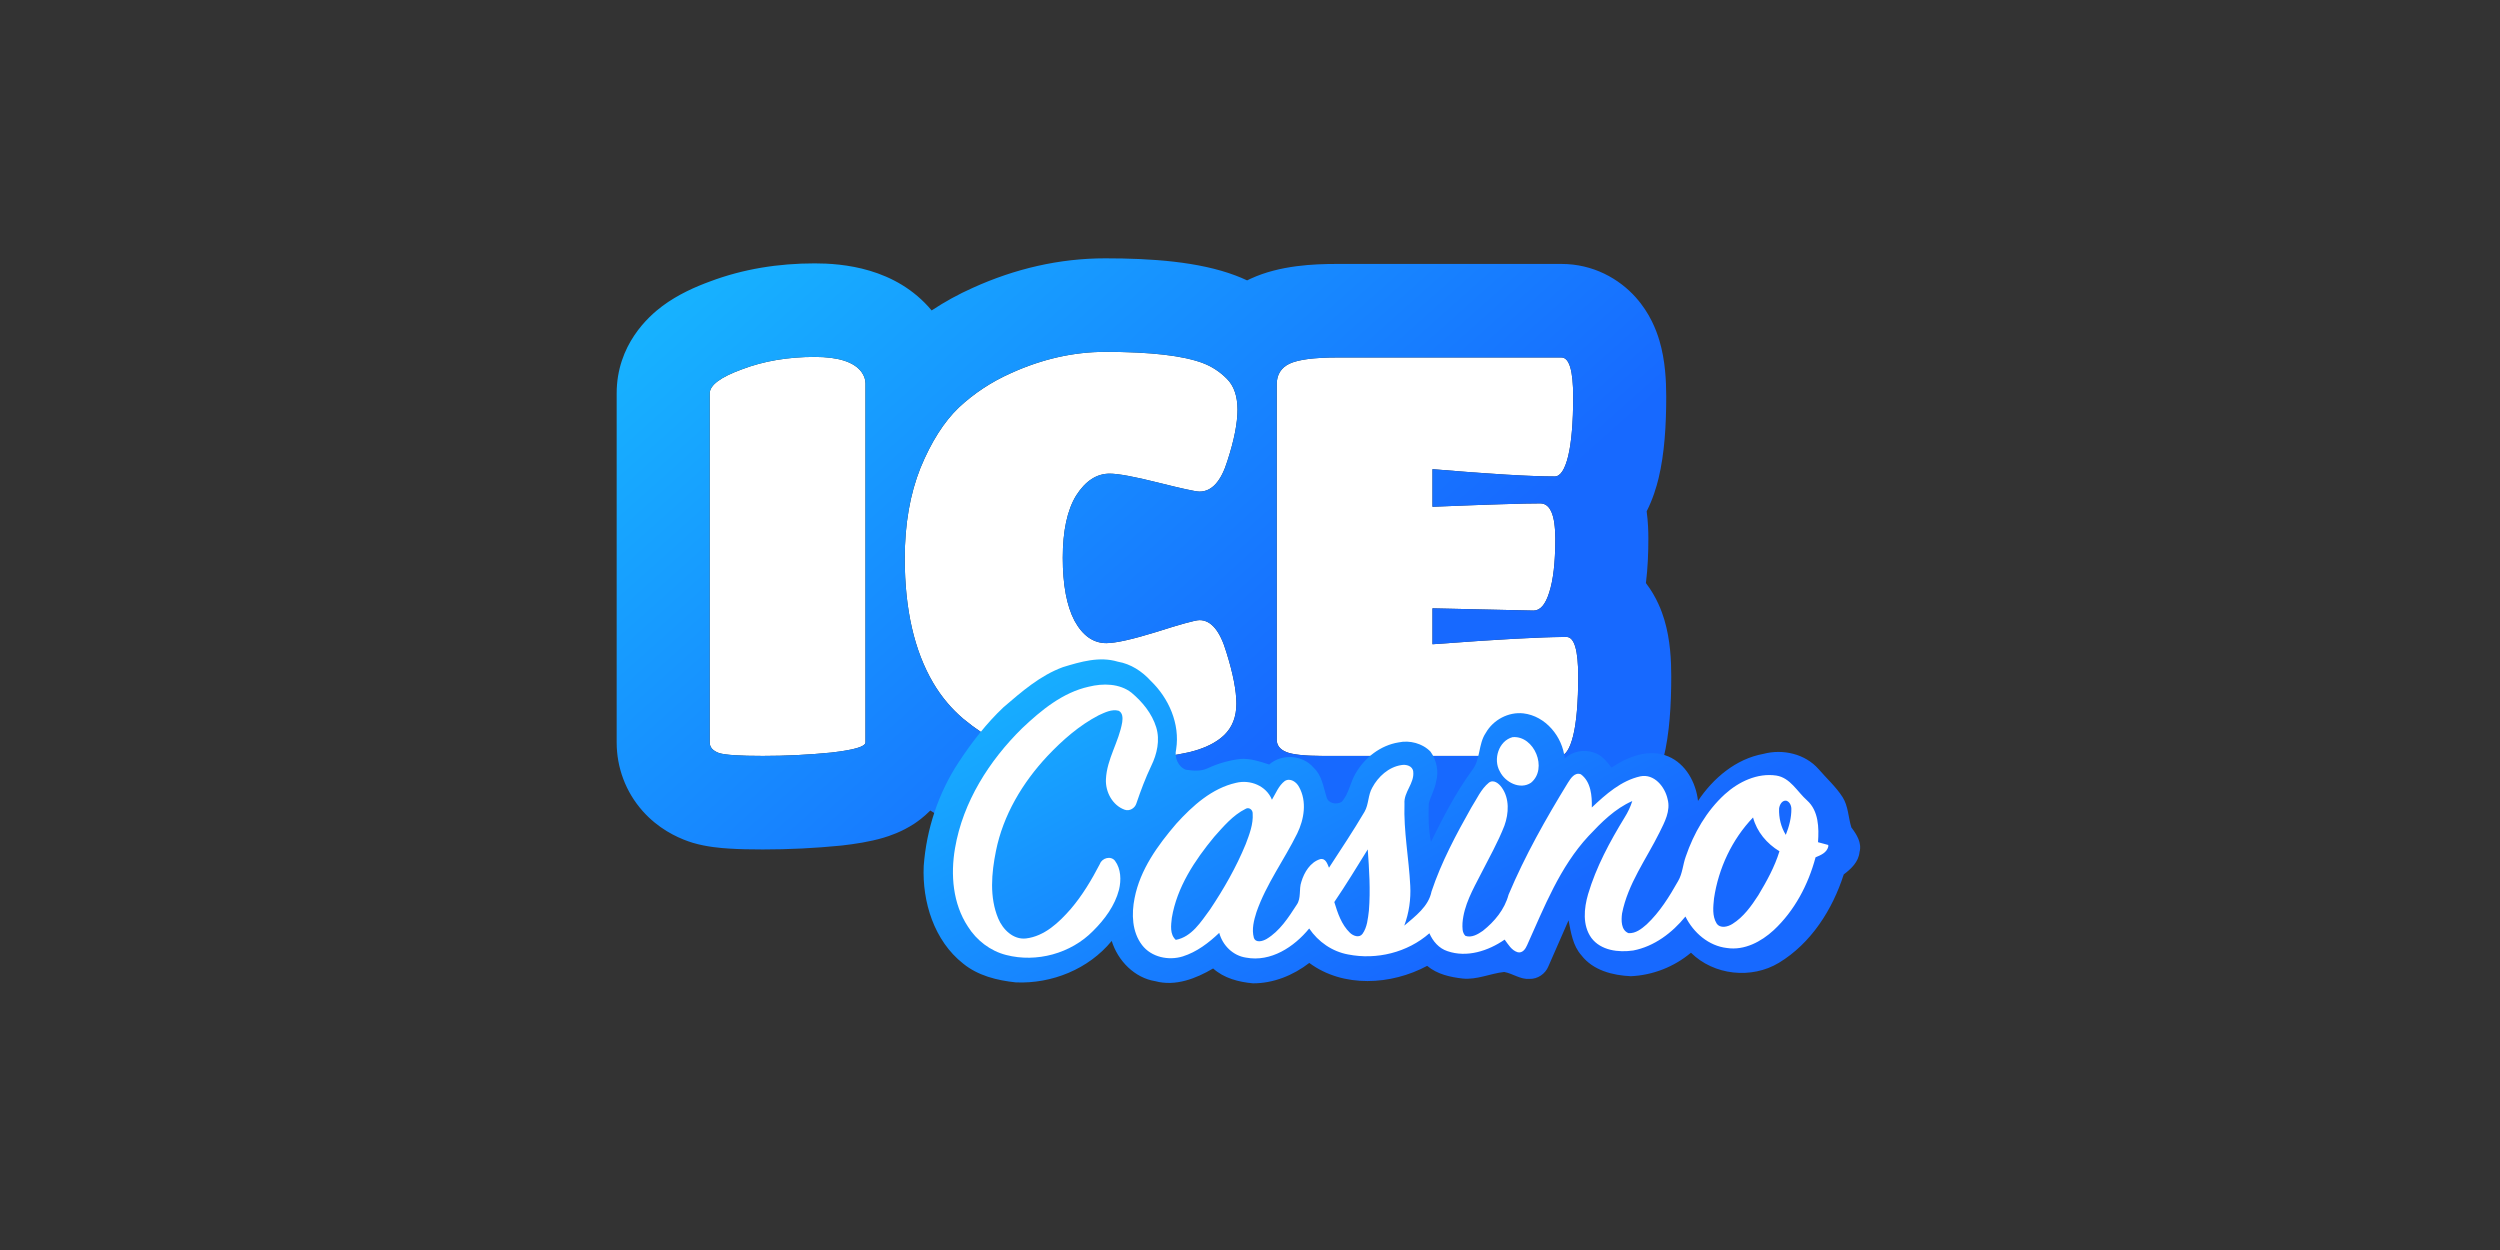 <svg width="300" height="150" viewBox="0 0 300 150" fill="none" xmlns="http://www.w3.org/2000/svg">
<rect x="0" y="0" width="300" height="150" fill="#333333" stroke="none"/>
<g clip-path="url(#clip0_373_83)">
<path d="M103.857 89.095C103.857 89.589 102.495 89.993 99.77 90.307C97.046 90.577 94.299 90.711 91.53 90.711C88.806 90.711 87.064 90.599 86.305 90.374C85.545 90.105 85.166 89.679 85.166 89.095V47.207C85.166 46.22 86.461 45.254 89.051 44.312C91.642 43.324 94.545 42.83 97.761 42.83C100.619 42.83 102.495 43.436 103.388 44.648C103.701 45.097 103.857 45.546 103.857 45.995V89.095Z" fill="white"/>
<path d="M142.806 90.24C141.02 90.644 139.188 90.913 137.312 91.048C135.481 91.228 133.672 91.317 131.886 91.317C130.144 91.317 128.782 91.272 127.799 91.183C126.861 91.093 125.611 90.868 124.047 90.509C122.484 90.15 121.055 89.656 119.76 89.028C118.465 88.399 117.08 87.479 115.606 86.267C114.177 85.054 112.971 83.618 111.988 81.957C109.711 78.096 108.572 73.112 108.572 67.006C108.572 62.921 109.197 59.307 110.448 56.164C111.743 53.021 113.284 50.597 115.07 48.891C116.901 47.185 118.978 45.816 121.301 44.783C125.052 43.077 128.826 42.224 132.623 42.224C138.072 42.224 141.98 42.673 144.347 43.571C145.419 43.975 146.379 44.603 147.228 45.456C148.076 46.309 148.5 47.544 148.5 49.16C148.5 50.777 148.098 52.819 147.295 55.288C146.535 57.758 145.419 58.992 143.945 58.992C143.498 58.992 141.846 58.633 138.987 57.915C136.129 57.197 134.186 56.837 133.159 56.837C131.596 56.837 130.256 57.713 129.139 59.464C128.067 61.215 127.531 63.706 127.531 66.939C127.531 70.171 128 72.686 128.938 74.481C129.921 76.277 131.194 77.175 132.757 77.175C133.873 77.175 135.883 76.726 138.786 75.828C141.734 74.886 143.454 74.414 143.945 74.414C145.329 74.414 146.401 75.694 147.161 78.253C147.965 80.812 148.367 82.877 148.367 84.448C148.367 86.02 147.875 87.277 146.893 88.219C145.955 89.118 144.593 89.791 142.806 90.24Z" fill="white"/>
<path d="M187.173 90.711H158.767C156.579 90.711 155.105 90.554 154.346 90.24C153.586 89.926 153.207 89.432 153.207 88.758V46.13C153.207 44.962 153.72 44.132 154.748 43.638C155.82 43.144 157.718 42.897 160.442 42.897H187.374C188.312 42.897 188.781 44.469 188.781 47.611C188.781 50.709 188.58 53.089 188.178 54.75C187.776 56.366 187.24 57.174 186.57 57.174C183.667 57.174 178.776 56.882 171.898 56.299V60.811C178.508 60.541 182.818 60.407 184.828 60.407C186.034 60.407 186.637 61.821 186.637 64.649C186.637 67.478 186.391 69.633 185.9 71.114C185.453 72.551 184.828 73.269 184.024 73.269L171.898 73V77.31C179.67 76.726 185.029 76.434 187.977 76.434C188.915 76.434 189.384 78.006 189.384 81.148C189.384 84.291 189.183 86.671 188.781 88.287C188.379 89.903 187.843 90.711 187.173 90.711Z" fill="white"/>
<path fill-rule="evenodd" clip-rule="evenodd" d="M101.044 101.458C100.984 101.465 100.923 101.471 100.863 101.477C97.772 101.783 94.66 101.935 91.53 101.935C90.046 101.935 88.668 101.906 87.466 101.828C86.513 101.767 84.816 101.634 83.154 101.143C82.964 101.086 82.775 101.025 82.588 100.959C81.13 100.441 78.982 99.418 77.129 97.337C75.068 95.021 74 92.088 74 89.095V47.207C74 41.372 77.819 37.969 79.487 36.726C81.378 35.317 83.483 34.406 85.172 33.786C89.19 32.267 93.435 31.606 97.761 31.606C101.028 31.606 107.482 32.09 111.798 37.252C113.361 36.215 115.011 35.31 116.74 34.538C121.802 32.243 127.124 31 132.623 31C138.222 31 143.882 31.401 148.277 33.065C148.747 33.243 149.207 33.437 149.655 33.648C149.747 33.602 149.839 33.557 149.93 33.513C149.985 33.486 150.04 33.46 150.096 33.435C153.584 31.828 157.683 31.673 160.442 31.673H187.374C191.176 31.673 194.281 33.441 196.289 35.684C198.009 37.605 198.768 39.659 199.124 40.851C199.839 43.245 199.947 45.753 199.947 47.611C199.947 51.006 199.744 54.44 199.027 57.403C199.022 57.426 199.016 57.449 199.01 57.472C198.766 58.455 198.354 59.871 197.599 61.359C197.768 62.612 197.803 63.749 197.803 64.649C197.803 66.357 197.733 68.167 197.51 69.968C198.801 71.657 199.417 73.349 199.727 74.388C200.442 76.782 200.55 79.291 200.55 81.149C200.55 84.552 200.353 88.035 199.613 91.009C199.291 92.305 198.678 94.356 197.368 96.331C196.014 98.372 192.723 101.935 187.173 101.935H158.767C157.446 101.935 156.108 101.89 154.843 101.755C153.753 101.639 151.946 101.385 150.094 100.619C149.705 100.457 149.287 100.264 148.854 100.033C147.714 100.506 146.584 100.86 145.514 101.129C145.429 101.15 145.343 101.171 145.257 101.19C142.959 101.71 140.623 102.056 138.255 102.233C136.122 102.438 133.998 102.541 131.886 102.541C130.02 102.541 128.268 102.496 126.788 102.361L126.741 102.356C125.104 102.2 123.316 101.855 121.56 101.451C119.271 100.925 117.037 100.17 114.906 99.135C113.775 98.587 112.686 97.953 111.639 97.26C110.853 98.05 110.129 98.568 109.725 98.835C108.204 99.837 106.729 100.316 105.996 100.534C104.366 101.017 102.572 101.282 101.044 101.458ZM103.542 89.486C102.996 89.806 101.739 90.08 99.77 90.307C97.046 90.577 94.299 90.711 91.53 90.711C88.806 90.711 87.064 90.599 86.305 90.375C85.545 90.105 85.166 89.679 85.166 89.095V47.207C85.166 46.22 86.461 45.254 89.051 44.312C91.642 43.324 94.545 42.83 97.761 42.83C100.619 42.83 102.495 43.436 103.388 44.648C103.508 44.82 103.605 44.992 103.679 45.164C103.798 45.441 103.857 45.718 103.857 45.995V89.095C103.857 89.232 103.752 89.362 103.542 89.486ZM115.023 85.748C115.213 85.925 115.408 86.098 115.606 86.267C117.08 87.479 118.465 88.399 119.76 89.028C121.055 89.656 122.484 90.15 124.048 90.509C125.611 90.869 126.861 91.093 127.799 91.183C128.782 91.272 130.144 91.317 131.886 91.317C133.672 91.317 135.481 91.228 137.312 91.048C138.957 90.93 140.568 90.708 142.144 90.383C142.365 90.338 142.586 90.29 142.806 90.24C144.215 89.886 145.361 89.392 146.242 88.758C146.478 88.589 146.695 88.409 146.893 88.22C147.875 87.277 148.367 86.02 148.367 84.448C148.367 82.877 147.965 80.812 147.161 78.253C146.401 75.694 145.329 74.414 143.945 74.414C143.677 74.414 143.042 74.555 142.041 74.836C141.209 75.07 140.124 75.4 138.786 75.829C135.883 76.726 133.873 77.175 132.757 77.175C131.194 77.175 129.921 76.277 128.938 74.481C128 72.686 127.531 70.171 127.531 66.939C127.531 63.707 128.067 61.215 129.139 59.464C130.256 57.713 131.596 56.837 133.159 56.837C134.186 56.837 136.129 57.197 138.987 57.915C140.235 58.229 141.253 58.474 142.041 58.651C143.059 58.879 143.693 58.992 143.945 58.992C145.419 58.992 146.535 57.758 147.295 55.288C148.099 52.819 148.5 50.777 148.5 49.16C148.5 47.928 148.254 46.918 147.761 46.13C147.607 45.884 147.429 45.659 147.228 45.456C146.379 44.603 145.419 43.975 144.347 43.571C143.779 43.355 143.122 43.166 142.376 43.002C140.015 42.483 136.764 42.224 132.623 42.224C128.826 42.224 125.053 43.077 121.301 44.783C118.978 45.816 116.901 47.185 115.07 48.891C115.055 48.906 115.039 48.921 115.023 48.937C113.257 50.64 111.731 53.049 110.448 56.164C109.197 59.307 108.572 62.921 108.572 67.006C108.572 73.112 109.711 78.096 111.989 81.957C112.834 83.387 113.846 84.65 115.023 85.748ZM153.207 88.758C153.207 89.432 153.587 89.926 154.346 90.24C155.059 90.535 156.403 90.692 158.377 90.71C158.504 90.711 158.635 90.711 158.767 90.711H187.173C187.843 90.711 188.379 89.903 188.781 88.287C189.086 87.061 189.275 85.395 189.349 83.291C189.372 82.621 189.384 81.907 189.384 81.149C189.384 78.006 188.915 76.434 187.977 76.434C186.951 76.434 185.634 76.47 184.024 76.54C184 76.541 183.976 76.543 183.952 76.544C183.665 76.556 183.369 76.57 183.064 76.585C180.168 76.727 176.446 76.968 171.898 77.31V73.001L184.024 73.269C184.828 73.269 185.453 72.551 185.9 71.114C186.145 70.376 186.329 69.471 186.452 68.398C186.501 67.967 186.54 67.509 186.57 67.024C186.605 66.461 186.626 65.861 186.634 65.225C186.636 65.036 186.637 64.844 186.637 64.649C186.637 64.105 186.615 63.613 186.57 63.173C186.383 61.329 185.802 60.407 184.828 60.407C184.363 60.407 183.775 60.414 183.064 60.428C180.701 60.476 176.979 60.604 171.898 60.811V56.299C176.516 56.691 180.238 56.951 183.064 57.08C183.697 57.108 184.285 57.131 184.828 57.147C185.472 57.165 186.053 57.174 186.57 57.174C187.24 57.174 187.776 56.366 188.178 54.75C188.479 53.506 188.667 51.86 188.743 49.812C188.768 49.124 188.781 48.39 188.781 47.611C188.781 44.469 188.312 42.897 187.374 42.897H160.442C159.774 42.897 159.156 42.912 158.588 42.942C156.837 43.033 155.557 43.265 154.748 43.638C153.72 44.132 153.207 44.963 153.207 46.13V88.758Z" fill="url(#paint0_linear_373_83)"/>
<path d="M127.551 80.056C129.667 79.409 131.942 78.736 134.141 79.403C135.687 79.665 137.041 80.55 138.087 81.7C140.259 83.785 141.613 86.864 141.139 89.905C140.902 90.87 141.352 91.999 142.301 92.371C143.166 92.487 144.111 92.586 144.926 92.192C146.167 91.612 147.503 91.231 148.863 91.073C150.043 90.995 151.192 91.373 152.298 91.743C153.82 90.411 156.333 90.575 157.646 92.133C158.635 93.044 158.798 94.432 159.183 95.647C159.385 96.437 160.404 96.594 161.008 96.216C161.888 95.242 162.022 93.869 162.691 92.776C163.776 90.903 165.675 89.437 167.826 89.089C169.165 88.8 170.7 89.199 171.663 90.2C172.389 91.21 172.679 92.586 172.33 93.795C172.182 94.724 171.672 95.54 171.45 96.445C171.396 97.973 171.414 99.528 171.714 101.032C173.168 98.081 174.685 95.138 176.623 92.472C177.687 91.174 177.364 89.306 178.3 87.939C179.189 86.376 181.02 85.402 182.804 85.604C185.467 85.914 187.512 88.398 187.764 91.01C188.685 90.173 190.063 89.875 191.239 90.304C192.181 90.563 192.81 91.373 193.384 92.115C195.328 90.79 197.885 89.795 200.187 90.769C202.294 91.653 203.515 93.905 203.76 96.109C205.574 93.378 208.326 91.055 211.612 90.465C213.923 89.846 216.617 90.456 218.231 92.294C219.191 93.411 220.308 94.405 221.111 95.656C221.802 96.746 221.79 98.093 222.163 99.293C222.8 100.13 223.443 101.139 223.144 102.244C223.028 103.424 222.142 104.264 221.251 104.928C219.9 109.157 217.325 113.199 213.479 115.531C210.193 117.523 205.66 117.047 202.916 114.325C200.898 116.022 198.323 117.032 195.695 117.145C193.524 117.047 191.162 116.448 189.769 114.637C188.736 113.482 188.513 111.903 188.226 110.438C187.408 112.276 186.602 114.119 185.805 115.966C185.438 116.871 184.513 117.5 183.536 117.467C182.445 117.55 181.539 116.823 180.505 116.636C178.842 116.815 177.248 117.592 175.545 117.428C174.028 117.258 172.46 116.913 171.26 115.903C166.949 118.217 161.18 118.569 157.115 115.552C155.18 117.041 152.819 118.006 150.363 118C148.65 117.845 146.887 117.395 145.575 116.216C143.518 117.431 141.044 118.393 138.644 117.744C136.147 117.351 134.135 115.287 133.406 112.91C130.636 116.293 126.218 118.074 121.901 117.887C119.661 117.651 117.356 117.086 115.572 115.626C112.097 112.889 110.654 108.234 110.846 103.921C111.169 99.481 112.621 95.12 115.077 91.409C116.636 89.053 118.378 86.793 120.437 84.854C122.606 82.995 124.834 81.05 127.551 80.056Z" fill="url(#paint1_linear_373_83)"/>
<path d="M130.656 82.403C132.357 81.983 134.336 82.001 135.779 83.123C137.089 84.222 138.232 85.613 138.745 87.272C139.222 88.818 138.843 90.483 138.152 91.901C137.456 93.357 136.89 94.873 136.369 96.401C136.197 96.982 135.536 97.387 134.949 97.163C133.495 96.636 132.636 95.022 132.712 93.512C132.816 91.088 134.277 89.012 134.668 86.653C134.736 86.173 134.739 85.533 134.232 85.289C133.409 85.071 132.582 85.497 131.847 85.831C129.506 87.049 127.495 88.818 125.69 90.727C122.71 93.911 120.378 97.804 119.513 102.123C118.979 104.776 118.719 107.665 119.788 110.221C120.339 111.537 121.587 112.782 123.113 112.615C125.344 112.35 127.08 110.691 128.499 109.068C129.895 107.43 131 105.571 131.99 103.665C132.253 102.953 133.305 102.656 133.8 103.299C134.526 104.276 134.555 105.616 134.283 106.763C133.782 108.693 132.552 110.343 131.16 111.722C128.505 114.423 124.384 115.546 120.73 114.596C118.834 114.113 117.19 112.845 116.15 111.192C114.336 108.443 114.055 104.964 114.603 101.783C115.551 96.231 118.707 91.272 122.665 87.382C124.953 85.223 127.518 83.097 130.656 82.403Z" fill="white"/>
<path d="M181.515 88.458C184.119 88.243 185.778 92.252 183.713 93.935C182.398 94.802 180.62 93.875 179.983 92.577C179.144 91.135 179.841 88.89 181.515 88.458Z" fill="white"/>
<path d="M164.671 94.516C165.379 93.193 166.638 92.044 168.155 91.811C168.733 91.698 169.524 91.907 169.589 92.601C169.746 94.009 168.43 95.046 168.537 96.443C168.425 99.743 169.068 103.001 169.231 106.289C169.316 107.915 169.082 109.55 168.513 111.075C169.829 109.944 171.426 108.791 171.784 106.974C172.964 103.445 174.733 100.142 176.555 96.91C177.213 95.892 177.707 94.703 178.661 93.923C179.23 93.488 179.876 94.024 180.205 94.495C181.159 95.811 181.058 97.613 180.531 99.079C179.752 101.08 178.685 102.95 177.713 104.863C176.756 106.727 175.666 108.618 175.5 110.757C175.485 111.281 175.438 111.912 175.856 112.306C176.596 112.562 177.355 112.109 177.947 111.695C179.349 110.584 180.558 109.127 181.026 107.364C182.993 102.685 185.5 98.254 188.146 93.935C188.481 93.411 188.963 92.63 189.701 92.913C190.916 93.804 191.052 95.505 191.017 96.898C192.697 95.314 194.543 93.667 196.851 93.158C198.501 92.827 199.787 94.408 200.107 95.874C200.504 97.3 199.746 98.668 199.135 99.907C197.556 103.096 195.343 106.057 194.646 109.616C194.54 110.426 194.513 111.621 195.42 111.978C196.276 112.034 196.996 111.457 197.606 110.921C199.174 109.446 200.32 107.591 201.372 105.729C201.903 104.827 201.941 103.749 202.294 102.781C203.251 99.978 204.783 97.312 206.981 95.308C208.637 93.81 210.874 92.735 213.147 93.065C214.845 93.327 215.665 95.007 216.851 96.052C218.246 97.309 218.282 99.329 218.163 101.065C218.575 101.166 218.984 101.277 219.393 101.396V101.604C219.203 102.331 218.489 102.62 217.867 102.876C216.993 106.161 215.339 109.303 212.839 111.626C211.339 113.005 209.337 114.072 207.245 113.762C205.049 113.518 203.215 111.93 202.252 109.985C200.658 111.948 198.495 113.58 195.98 114.06C194.226 114.316 192.098 114.069 190.961 112.544C189.876 111.028 190.078 109.003 190.569 107.305C191.541 104.026 193.183 100.994 194.957 98.09C195.34 97.476 195.66 96.821 195.873 96.127C193.793 97.038 192.16 98.686 190.626 100.321C187.171 104.041 185.307 108.866 183.248 113.431C183.058 113.884 182.688 114.402 182.128 114.271C181.387 114.051 180.99 113.333 180.558 112.752C178.593 114.11 176.033 114.95 173.69 114.137C172.676 113.807 171.944 112.955 171.527 111.993C168.896 114.304 165.189 115.209 161.779 114.536C159.871 114.191 158.185 113.02 157.103 111.418C155.293 113.637 152.493 115.474 149.524 114.914C147.957 114.685 146.715 113.452 146.309 111.942C145.044 113.145 143.613 114.238 141.933 114.769C140.235 115.299 138.161 114.87 137.047 113.408C135.832 111.826 135.773 109.667 136.149 107.781C136.816 104.347 138.932 101.437 141.157 98.84C143.109 96.69 145.426 94.593 148.33 93.938C150.025 93.524 151.957 94.286 152.632 95.969C153.1 95.201 153.432 94.283 154.167 93.727C154.819 93.303 155.583 93.84 155.888 94.438C156.851 96.166 156.499 98.307 155.669 100.014C154.102 103.192 151.948 106.081 150.777 109.452C150.469 110.429 150.185 111.501 150.46 112.52C150.686 113.199 151.527 112.943 151.983 112.681C153.571 111.731 154.605 110.113 155.595 108.588C156.176 107.778 155.844 106.715 156.164 105.813C156.505 104.675 157.228 103.475 158.41 103.099C159.062 102.936 159.29 103.662 159.479 104.127C160.925 101.902 162.401 99.695 163.746 97.408C164.259 96.517 164.152 95.412 164.671 94.516ZM213.491 97.035C213.452 98.134 213.713 99.248 214.296 100.184C214.691 99.189 214.978 98.129 214.963 97.05C214.954 96.651 214.756 96.192 214.338 96.079C213.82 96.035 213.538 96.601 213.491 97.035ZM145.702 100.422C143.37 103.245 141.237 106.453 140.62 110.137C140.52 111.022 140.357 112.118 141.095 112.785C143.015 112.428 144.117 110.611 145.195 109.154C146.855 106.67 148.351 104.061 149.486 101.295C149.927 100.124 150.407 98.903 150.321 97.628C150.348 97.178 149.862 96.8 149.45 97.074C147.936 97.834 146.816 99.177 145.702 100.422ZM205.683 107.802C205.585 108.797 205.443 109.92 205.994 110.813C206.436 111.46 207.337 111.221 207.894 110.87C209.224 110.042 210.16 108.725 210.999 107.427C212 105.753 212.96 104.029 213.535 102.152C212.03 101.244 210.821 99.823 210.365 98.096C207.843 100.732 206.22 104.192 205.683 107.802ZM164.131 101.926C162.819 104.049 161.518 106.179 160.117 108.246C160.517 109.562 160.976 110.953 161.989 111.93C162.377 112.309 163.109 112.591 163.5 112.061C164.072 111.26 164.146 110.227 164.268 109.279C164.466 106.831 164.303 104.371 164.131 101.926Z" fill="white"/>
</g>
<defs>
<linearGradient id="paint0_linear_373_83" x1="74" y1="31" x2="137.642" y2="102.213" gradientUnits="userSpaceOnUse">
<stop stop-color="#17B9FF"/>
<stop offset="1" stop-color="#1769FF"/>
</linearGradient>
<linearGradient id="paint1_linear_373_83" x1="110.829" y1="79.128" x2="140.125" y2="132.708" gradientUnits="userSpaceOnUse">
<stop stop-color="#17B9FF"/>
<stop offset="1" stop-color="#1769FF"/>
</linearGradient>
<clipPath id="clip0_373_83">
<rect width="151" height="87" fill="white" transform="translate(74 31)"/>
</clipPath>
</defs>
</svg>
